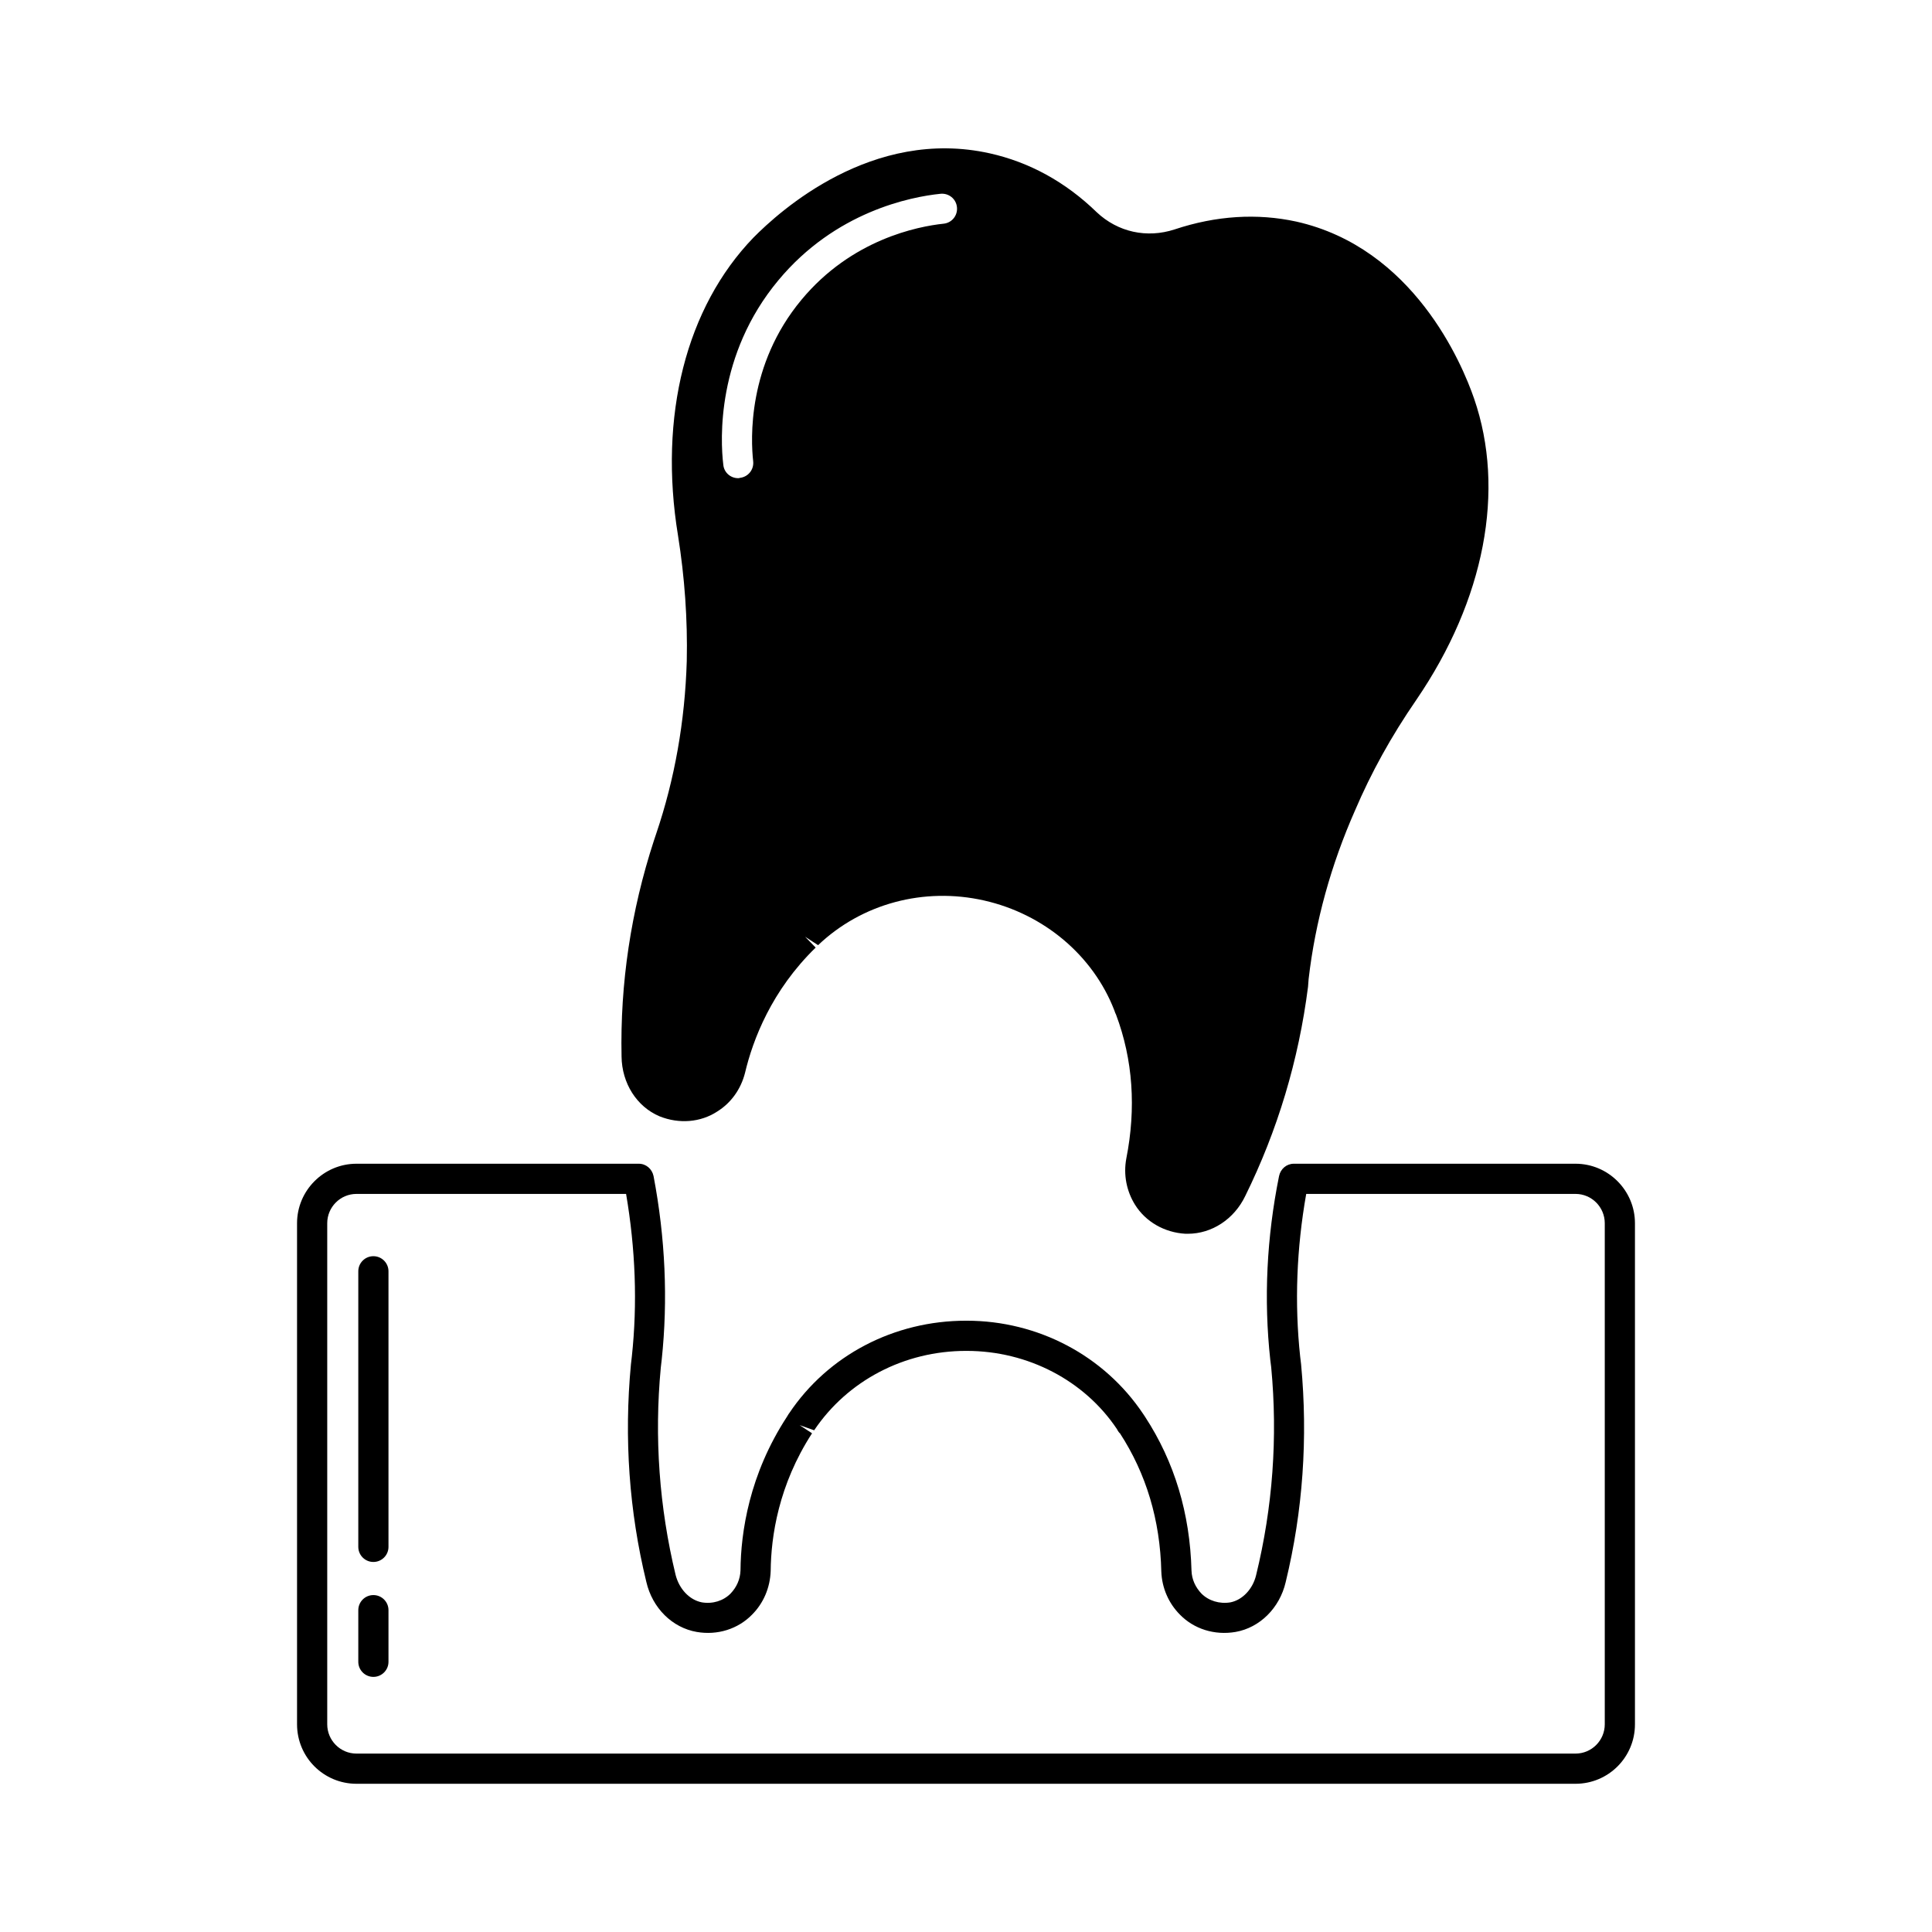 <svg xmlns="http://www.w3.org/2000/svg" id="tooth-extraction" viewBox="0 0 64 64">
  <path d="M52.19,38.55h-9.33c-.24,0-.44.17-.49.41-.41,2.03-.51,4.08-.29,6.09l.03.24c.22,2.33.05,4.64-.5,6.89-.11.46-.45.82-.85.9-.36.06-.72-.05-.96-.29-.2-.21-.32-.47-.33-.76-.05-1.89-.56-3.6-1.54-5.1l-.06-.09c-1.29-1.93-3.48-3.09-5.85-3.09h-.02c-2.38,0-4.57,1.14-5.86,3.07-.02.02-.06.1-.07.11-1.25,1.91-1.53,3.83-1.54,5.09-.01.3-.13.56-.33.77-.24.24-.59.35-.95.29-.41-.08-.75-.44-.87-.91-.54-2.24-.71-4.55-.49-6.87l.03-.26c.21-1.98.12-4.03-.27-6.08-.05-.24-.25-.41-.49-.41h-9.35c-1.09,0-1.97.89-1.97,1.97v16.6c0,1.09.88,1.97,1.97,1.97h40.38c1.09,0,1.97-.88,1.97-1.97v-16.6c0-1.08-.88-1.97-1.97-1.97ZM53.16,57.12c0,.53-.43.97-.97.97H11.81c-.54,0-.97-.44-.97-.97v-16.6c0-.53.43-.97.97-.97h8.93c.31,1.82.38,3.63.19,5.39l-.03.26c-.23,2.44-.06,4.86.51,7.2.2.87.86,1.52,1.67,1.66.69.12,1.37-.1,1.83-.57.38-.38.6-.89.62-1.45.01-1.14.26-2.85,1.37-4.56l-.41-.27.48.17c1.11-1.65,2.99-2.63,5.03-2.63h.02c2.04,0,3.91.99,4.98,2.59.04.08.08.13.1.14.87,1.34,1.33,2.87,1.37,4.58.02.54.24,1.05.62,1.43.46.47,1.14.69,1.84.57.8-.14,1.46-.79,1.66-1.65.57-2.35.74-4.77.51-7.22l-.03-.25c-.19-1.77-.12-3.58.2-5.39h8.92c.54,0,.97.44.97.97v16.6Z"></path>
  <path d="M37.6 39.91c.35.56.97.92 1.67.96h.08c.79 0 1.53-.48 1.9-1.25 1.07-2.17 1.77-4.5 2.08-6.93l.02-.26c.22-1.9.74-3.78 1.54-5.59.53-1.24 1.19-2.44 2.03-3.66 2.26-3.31 2.96-6.94 1.91-9.98-.4-1.16-2.01-4.99-5.89-5.86-1.29-.28-2.65-.2-4.03.26-.92.3-1.88.09-2.58-.57-1.04-1.01-2.24-1.66-3.54-1.95-3.9-.87-6.97 1.92-7.83 2.79-2.23 2.31-3.15 5.91-2.5 9.87.22 1.38.32 2.78.29 4.16-.06 1.99-.4 3.91-1.01 5.71l-.08.24c-.76 2.33-1.12 4.73-1.07 7.15.01.88.5 1.66 1.26 1.98.65.26 1.36.2 1.91-.16.45-.28.78-.73.92-1.28.26-1.1.88-2.73 2.34-4.15l-.35-.36.43.28c1.45-1.38 3.51-1.93 5.5-1.48 1.99.45 3.61 1.83 4.31 3.63.02.07.05.13.06.15.56 1.49.67 3.1.34 4.77-.1.54.01 1.08.29 1.53ZM31.26 7.41c-.86.09-3.05.52-4.71 2.52-1.8 2.16-1.68 4.64-1.6 5.35.03.28-.17.52-.44.55-.02.01-.04.01-.06.01-.25 0-.47-.19-.49-.45-.1-.81-.23-3.64 1.82-6.1 1.89-2.28 4.39-2.77 5.37-2.87.27-.03.52.16.55.44.03.27-.16.52-.44.55ZM12.369 41.613c-.276 0-.5.224-.5.5v9.129c0 .276.224.5.5.5s.5-.224.5-.5v-9.129c0-.276-.224-.5-.5-.5ZM12.369 52.839c-.276 0-.5.224-.5.5v1.71c0 .276.224.5.5.5s.5-.224.5-.5v-1.71c0-.276-.224-.5-.5-.5Z"></path>
</svg>
